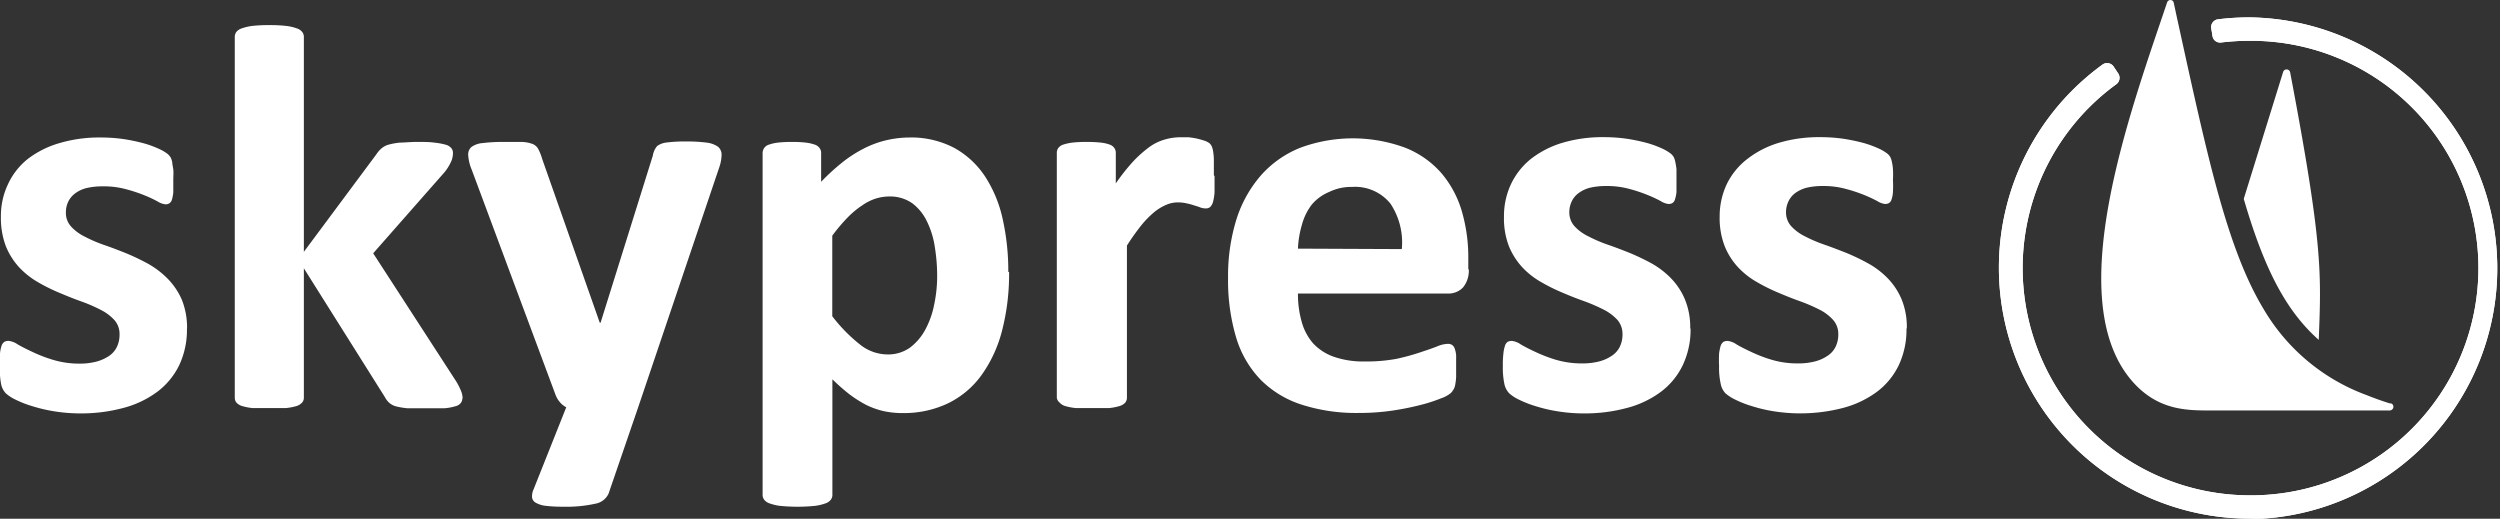 <?xml version="1.0" encoding="UTF-8"?> <svg xmlns="http://www.w3.org/2000/svg" id="Layer_1" data-name="Layer 1" viewBox="0 0 220 45.65"><rect x="0" y="0" width="220" height="45.65" fill="#333333" stroke="none"/> <defs> <style>.cls-1,.cls-2{fill:#fff;}.cls-2{fill-rule:evenodd;}</style> </defs> <path class="cls-1" d="M198.28,45.64H198A22.08,22.08,0,0,1,185,5.7a.69.69,0,0,1,1,.16l.38.57a.7.7,0,0,1-.17,1A20,20,0,0,0,198,43.59h.27a20,20,0,0,0-.34-40,20.51,20.51,0,0,0-2.48.15.67.67,0,0,1-.75-.57l-.11-.68a.69.69,0,0,1,.6-.79,22.61,22.61,0,0,1,2.73-.17,22.08,22.08,0,0,1,.38,44.15Z"></path> <path class="cls-1" d="M198.28,45.64H198A22.08,22.08,0,0,1,185,5.7a.69.69,0,0,1,1,.16l.38.57a.7.7,0,0,1-.17,1A20,20,0,0,0,198,43.59h.27a20,20,0,0,0-.34-40,20.51,20.51,0,0,0-2.48.15.67.67,0,0,1-.75-.57l-.11-.68a.69.69,0,0,1,.6-.79,22.61,22.61,0,0,1,2.73-.17,22.08,22.08,0,0,1,.38,44.15Z"></path> <path class="cls-2" d="M56.16,35.84l-2.61,7.61a1.58,1.58,0,0,1-1.18.88,11.68,11.68,0,0,1-2.82.26A12.32,12.32,0,0,1,48,44.51a2.22,2.22,0,0,1-.87-.28.62.62,0,0,1-.31-.48,1.5,1.5,0,0,1,.14-.7l2.87-7.21a1.79,1.79,0,0,1-.56-.45,2.12,2.12,0,0,1-.38-.64L41.51,14.93a4,4,0,0,1-.31-1.29.88.88,0,0,1,.28-.7,1.94,1.94,0,0,1,1-.35,14.3,14.3,0,0,1,1.82-.1c.68,0,1.23,0,1.63,0a3,3,0,0,1,.94.18,1,1,0,0,1,.5.45,4.5,4.5,0,0,1,.34.86l5.07,14.42h.07l4.6-14.71a1.73,1.73,0,0,1,.38-.84,1.71,1.71,0,0,1,.76-.3,12.62,12.62,0,0,1,1.86-.1,13.33,13.33,0,0,1,1.73.1,2.17,2.17,0,0,1,1,.36.9.9,0,0,1,.32.71,3.55,3.55,0,0,1-.19,1.06L56.16,35.84Zm-15.47-.79a.68.68,0,0,1-.14.41.82.82,0,0,1-.48.29,4.45,4.45,0,0,1-1,.18c-.4,0-.92,0-1.57,0s-1.2,0-1.61,0a6.5,6.5,0,0,1-1-.16,1.5,1.5,0,0,1-.62-.31,1.7,1.7,0,0,1-.39-.5L26.74,23.61V35a.64.64,0,0,1-.15.42,1.12,1.12,0,0,1-.49.31,5.11,5.11,0,0,1-.93.18c-.38,0-.88,0-1.47,0s-1.09,0-1.48,0a5,5,0,0,1-.92-.18,1.1,1.1,0,0,1-.5-.31.68.68,0,0,1-.14-.42V3.24a.74.74,0,0,1,.14-.43,1,1,0,0,1,.5-.32,4.07,4.07,0,0,1,.92-.21,12.1,12.1,0,0,1,1.48-.07,11.92,11.92,0,0,1,1.47.07,4.17,4.17,0,0,1,.93.21,1,1,0,0,1,.49.32.68.68,0,0,1,.15.43V22.16l6.38-8.58a2.41,2.41,0,0,1,.44-.51,1.64,1.64,0,0,1,.63-.34,6.14,6.14,0,0,1,1-.18c.39,0,.9-.06,1.51-.06s1.09,0,1.51.06a6.14,6.14,0,0,1,1,.18,1,1,0,0,1,.51.31.66.66,0,0,1,.14.44,1.83,1.83,0,0,1-.18.78,4.32,4.32,0,0,1-.54.87l-6.3,7.16,7.31,11.28a5.88,5.88,0,0,1,.42.83,1.81,1.81,0,0,1,.14.65ZM16.45,28.92a7.28,7.28,0,0,1-.69,3.24,6.48,6.48,0,0,1-1.95,2.34,8.7,8.7,0,0,1-3,1.41,14.25,14.25,0,0,1-3.72.47A14.45,14.45,0,0,1,4.8,36.2a13.59,13.59,0,0,1-2-.47,9.14,9.14,0,0,1-1.45-.57,3.46,3.46,0,0,1-.84-.55,1.63,1.63,0,0,1-.41-.8A6.37,6.37,0,0,1,0,32.21,10.66,10.66,0,0,1,0,31.1a3.09,3.09,0,0,1,.14-.68.66.66,0,0,1,.25-.34A.74.74,0,0,1,.78,30a1.72,1.72,0,0,1,.78.31c.35.2.78.42,1.3.66a12.44,12.44,0,0,0,1.79.69A8,8,0,0,0,7,32a5.77,5.77,0,0,0,1.45-.17,3.69,3.69,0,0,0,1.12-.49,2,2,0,0,0,.71-.8,2.45,2.45,0,0,0,.24-1.11,1.84,1.84,0,0,0-.44-1.25,4.14,4.14,0,0,0-1.19-.9,13.91,13.91,0,0,0-1.67-.73c-.62-.22-1.26-.47-1.91-.75a15.5,15.5,0,0,1-1.92-.94,7.22,7.22,0,0,1-1.67-1.3A6.18,6.18,0,0,1,.52,21.68a7,7,0,0,1-.44-2.61,6.48,6.48,0,0,1,.61-2.83A6.11,6.11,0,0,1,2.43,14,8.39,8.39,0,0,1,5.21,12.6a12.29,12.29,0,0,1,3.67-.5,14.09,14.09,0,0,1,2,.14,16.34,16.34,0,0,1,1.73.36,8.43,8.43,0,0,1,1.31.47,4,4,0,0,1,.77.43,1.35,1.35,0,0,1,.33.36,1.63,1.63,0,0,1,.14.44c0,.16.06.38.09.62s0,.56,0,.94,0,.79,0,1.06a3.63,3.63,0,0,1-.12.65.58.58,0,0,1-.24.33.6.6,0,0,1-.33.08,1.65,1.65,0,0,1-.69-.25,10.7,10.7,0,0,0-1.15-.54,13,13,0,0,0-1.6-.53A7.35,7.35,0,0,0,9,16.4a5.94,5.94,0,0,0-1.43.16,2.83,2.83,0,0,0-1,.49,2,2,0,0,0-.58.73,2.17,2.17,0,0,0-.19.9,1.76,1.76,0,0,0,.46,1.26,4,4,0,0,0,1.21.89,12.39,12.39,0,0,0,1.7.73c.64.22,1.29.47,1.94.73a20.19,20.19,0,0,1,1.94.93,7.84,7.84,0,0,1,1.71,1.31A6.19,6.19,0,0,1,16,26.37a6.6,6.6,0,0,1,.46,2.55Z"></path> <path class="cls-1" d="M204.05,29.91c.22-5.84.39-8.27-2.52-23.56h0a.32.32,0,0,0-.62,0h0L197.45,17.5c1.71,5.86,3.58,9.74,6.6,12.41Z"></path> <path class="cls-1" d="M210.39,35.5l-.08,0q-1-.31-2.1-.75a17.49,17.49,0,0,1-9-7.53C196,21.91,194.3,14,191.67,2c-.13-.58-.25-1.16-.38-1.75A.3.3,0,0,0,191,0a.32.32,0,0,0-.3.23h0c-3.29,9.77-9.37,26.24-3,33.39,2.34,2.62,5,2.5,7.19,2.5h15.4a.33.33,0,0,0,.33-.33.31.31,0,0,0-.24-.3Z"></path> <path class="cls-1" d="M167.77,28.92a7.28,7.28,0,0,1-.69,3.24,6.36,6.36,0,0,1-1.94,2.34,8.75,8.75,0,0,1-3,1.41,14.94,14.94,0,0,1-6,.29,13,13,0,0,1-2-.47,8.77,8.77,0,0,1-1.45-.57,3.78,3.78,0,0,1-.85-.55,1.63,1.63,0,0,1-.41-.8,6.37,6.37,0,0,1-.15-1.6,10.66,10.66,0,0,1,0-1.11,5,5,0,0,1,.14-.68.72.72,0,0,1,.25-.34.74.74,0,0,1,.36-.08,1.75,1.75,0,0,1,.79.31q.51.3,1.29.66a12.15,12.15,0,0,0,1.8.69,8,8,0,0,0,2.33.32,5.85,5.85,0,0,0,1.46-.17,3.53,3.53,0,0,0,1.11-.49,2,2,0,0,0,.72-.8,2.45,2.45,0,0,0,.24-1.11,1.85,1.85,0,0,0-.45-1.25,4.09,4.09,0,0,0-1.18-.9,14.84,14.84,0,0,0-1.68-.73c-.62-.22-1.26-.47-1.91-.75a16.09,16.09,0,0,1-1.91-.94,7,7,0,0,1-1.67-1.3,6,6,0,0,1-1.19-1.86,6.81,6.81,0,0,1-.45-2.61,6.62,6.62,0,0,1,.61-2.83A6.22,6.22,0,0,1,153.75,14a8.49,8.49,0,0,1,2.78-1.43,12.41,12.41,0,0,1,3.68-.5,14.05,14.05,0,0,1,2,.14,16.55,16.55,0,0,1,1.74.36,9.26,9.26,0,0,1,1.31.47,3.89,3.89,0,0,1,.76.43,1.08,1.08,0,0,1,.33.36,1.63,1.63,0,0,1,.14.44,4.15,4.15,0,0,1,.09.62,8.23,8.23,0,0,1,0,.94,10.29,10.29,0,0,1,0,1.06,2.43,2.43,0,0,1-.12.65.57.57,0,0,1-.23.33.66.66,0,0,1-.34.08,1.58,1.58,0,0,1-.68-.25,12,12,0,0,0-1.16-.54,13,13,0,0,0-1.6-.53,7.33,7.33,0,0,0-2.07-.26,6,6,0,0,0-1.44.16,3,3,0,0,0-1,.49,2,2,0,0,0-.57.73,2.18,2.18,0,0,0-.2.9,1.81,1.81,0,0,0,.46,1.26,4.09,4.09,0,0,0,1.21.89,12.55,12.55,0,0,0,1.71.73c.63.22,1.28.47,1.94.73a19,19,0,0,1,1.93.93,7.39,7.39,0,0,1,1.71,1.31,6,6,0,0,1,1.21,1.84,6.42,6.42,0,0,1,.46,2.55Zm-19,0a7.28,7.28,0,0,1-.7,3.24,6.36,6.36,0,0,1-1.94,2.34,8.66,8.66,0,0,1-3,1.41,14.14,14.14,0,0,1-3.72.47,14.33,14.33,0,0,1-2.31-.18,13,13,0,0,1-2-.47,9.14,9.14,0,0,1-1.45-.57,3.46,3.46,0,0,1-.84-.55,1.72,1.72,0,0,1-.42-.8,7,7,0,0,1-.14-1.6,8.45,8.45,0,0,1,.05-1.11,3.09,3.09,0,0,1,.14-.68.65.65,0,0,1,.24-.34.78.78,0,0,1,.37-.08,1.76,1.76,0,0,1,.78.31q.51.3,1.29.66a12.59,12.59,0,0,0,1.8.69,8,8,0,0,0,2.33.32,5.8,5.8,0,0,0,1.46-.17,3.53,3.53,0,0,0,1.11-.49,2,2,0,0,0,.72-.8,2.45,2.45,0,0,0,.24-1.11,1.89,1.89,0,0,0-.44-1.25,4.28,4.28,0,0,0-1.19-.9,15.47,15.47,0,0,0-1.67-.73c-.62-.22-1.27-.47-1.92-.75a16.09,16.09,0,0,1-1.91-.94,7,7,0,0,1-1.67-1.3,6.18,6.18,0,0,1-1.19-1.86,6.82,6.82,0,0,1-.44-2.61,6.62,6.62,0,0,1,.6-2.83A6.33,6.33,0,0,1,134.7,14a8.49,8.49,0,0,1,2.78-1.43,12.41,12.41,0,0,1,3.68-.5,14.31,14.31,0,0,1,2,.14,16.34,16.34,0,0,1,1.73.36,8.82,8.82,0,0,1,1.31.47,3.89,3.89,0,0,1,.76.43,1.08,1.08,0,0,1,.33.36,1.63,1.63,0,0,1,.14.44,5.77,5.77,0,0,1,.1.62c0,.25,0,.56,0,.94s0,.79,0,1.06a2.84,2.84,0,0,1-.13.65.57.57,0,0,1-.23.33.63.63,0,0,1-.34.08,1.58,1.58,0,0,1-.68-.25,11,11,0,0,0-1.16-.54,12.85,12.85,0,0,0-1.59-.53,7.4,7.4,0,0,0-2.08-.26,6.09,6.09,0,0,0-1.44.16,2.87,2.87,0,0,0-1,.49,1.92,1.92,0,0,0-.58.73,2.18,2.18,0,0,0-.2.9,1.81,1.81,0,0,0,.46,1.26,4,4,0,0,0,1.22.89,12.39,12.39,0,0,0,1.7.73c.64.22,1.29.47,1.94.73a20.19,20.19,0,0,1,1.94.93,7.55,7.55,0,0,1,1.7,1.31,6,6,0,0,1,1.21,1.84,6.41,6.41,0,0,1,.47,2.55Zm-25.41-7a6.18,6.18,0,0,0-1-4,4,4,0,0,0-3.39-1.47,4.39,4.39,0,0,0-2,.44A4,4,0,0,0,115.44,18a5.06,5.06,0,0,0-.86,1.74,8.63,8.63,0,0,0-.36,2.14Zm5.89,1.73a2.33,2.33,0,0,1-.5,1.64,1.76,1.76,0,0,1-1.37.54H114.22a8.83,8.83,0,0,0,.33,2.49,4.81,4.81,0,0,0,1,1.89,4.55,4.55,0,0,0,1.84,1.19,7.93,7.93,0,0,0,2.69.41,14.6,14.6,0,0,0,2.8-.23A19.47,19.47,0,0,0,125,31c.58-.19,1.07-.36,1.45-.51a2.62,2.62,0,0,1,.94-.23.68.68,0,0,1,.37.08.62.62,0,0,1,.24.3,2.3,2.3,0,0,1,.14.61c0,.27,0,.61,0,1s0,.66,0,.91a4.63,4.63,0,0,1-.07.63,1.33,1.33,0,0,1-.14.45,1.67,1.67,0,0,1-.26.35,2.73,2.73,0,0,1-.85.46,13.53,13.53,0,0,1-1.79.58,24,24,0,0,1-2.48.5,20.14,20.14,0,0,1-3,.21,15.66,15.66,0,0,1-5-.73,8.93,8.93,0,0,1-3.61-2.19,9.12,9.12,0,0,1-2.16-3.72,17.62,17.62,0,0,1-.71-5.26,16.74,16.74,0,0,1,.75-5.18A10.87,10.87,0,0,1,111,15.39,9.19,9.19,0,0,1,114.43,13a13.32,13.32,0,0,1,9.23,0,8.26,8.26,0,0,1,3.16,2.21,9.15,9.15,0,0,1,1.81,3.34,14.48,14.48,0,0,1,.58,4.21v1Zm-22.37-8.15c0,.58,0,1,0,1.42a4.49,4.49,0,0,1-.14.87,1,1,0,0,1-.26.44.61.61,0,0,1-.4.11,1.33,1.33,0,0,1-.44-.08,5.66,5.66,0,0,0-.54-.18,5.23,5.23,0,0,0-.66-.18,3.38,3.38,0,0,0-.8-.09,2.58,2.58,0,0,0-1,.21,4.34,4.34,0,0,0-1.06.64,8.4,8.4,0,0,0-1.14,1.16,21,21,0,0,0-1.27,1.79V35a.68.68,0,0,1-.14.42,1.1,1.1,0,0,1-.5.31,5,5,0,0,1-.92.18c-.39,0-.88,0-1.48,0s-1.09,0-1.47,0a5.29,5.29,0,0,1-.93-.18,1.06,1.06,0,0,1-.49-.31A.64.64,0,0,1,93,35V13.46a.74.74,0,0,1,.12-.42.86.86,0,0,1,.43-.31,4.29,4.29,0,0,1,.81-.18,10.75,10.75,0,0,1,1.25-.06,10.89,10.89,0,0,1,1.27.06,3.33,3.33,0,0,1,.79.18.81.81,0,0,1,.4.31.74.74,0,0,1,.12.42v2.68a17.72,17.72,0,0,1,1.59-2,10.69,10.69,0,0,1,1.43-1.25,4.37,4.37,0,0,1,1.36-.63,4.82,4.82,0,0,1,1.35-.18l.68,0a7.27,7.27,0,0,1,.75.12c.25.06.48.13.67.19a1.5,1.5,0,0,1,.43.23.89.89,0,0,1,.19.27,2,2,0,0,1,.11.4,5.33,5.33,0,0,1,.07.76c0,.34,0,.79,0,1.37ZM82.47,24.35a16,16,0,0,0-.21-2.64,7.61,7.61,0,0,0-.7-2.25,4.32,4.32,0,0,0-1.29-1.58,3.4,3.4,0,0,0-2-.59,4.09,4.09,0,0,0-1.19.18,4.35,4.35,0,0,0-1.2.6,7.74,7.74,0,0,0-1.27,1.05,15.35,15.35,0,0,0-1.37,1.62v7.09a14,14,0,0,0,2.43,2.48,3.9,3.9,0,0,0,2.41.88,3.32,3.32,0,0,0,2-.6A4.86,4.86,0,0,0,81.43,29a7.69,7.69,0,0,0,.78-2.21,12,12,0,0,0,.26-2.45Zm6.33-.42a20,20,0,0,1-.62,5.17A11.68,11.68,0,0,1,86.38,33a7.87,7.87,0,0,1-2.93,2.48,9,9,0,0,1-4,.87,7.72,7.72,0,0,1-1.73-.18,7.1,7.1,0,0,1-1.52-.55,10.78,10.78,0,0,1-1.46-.93,18.65,18.65,0,0,1-1.49-1.31V43.55a.69.69,0,0,1-.15.44,1,1,0,0,1-.5.32,4.07,4.07,0,0,1-.92.21,15.58,15.58,0,0,1-3,0,4.07,4.07,0,0,1-.92-.21,1,1,0,0,1-.5-.32.69.69,0,0,1-.15-.44V13.46a.77.77,0,0,1,.55-.73,3.69,3.69,0,0,1,.8-.18,10.56,10.56,0,0,1,1.24-.06,10.13,10.13,0,0,1,1.21.06,3.69,3.69,0,0,1,.8.18.83.83,0,0,1,.42.31.69.69,0,0,1,.13.43V16a18.73,18.73,0,0,1,1.84-1.69A11.13,11.13,0,0,1,76,13.08a8.58,8.58,0,0,1,2-.74A9.08,9.08,0,0,1,80,12.1a8.14,8.14,0,0,1,4,.93,7.72,7.72,0,0,1,2.72,2.55,11.34,11.34,0,0,1,1.53,3.76,21,21,0,0,1,.48,4.59Z"></path> </svg> 